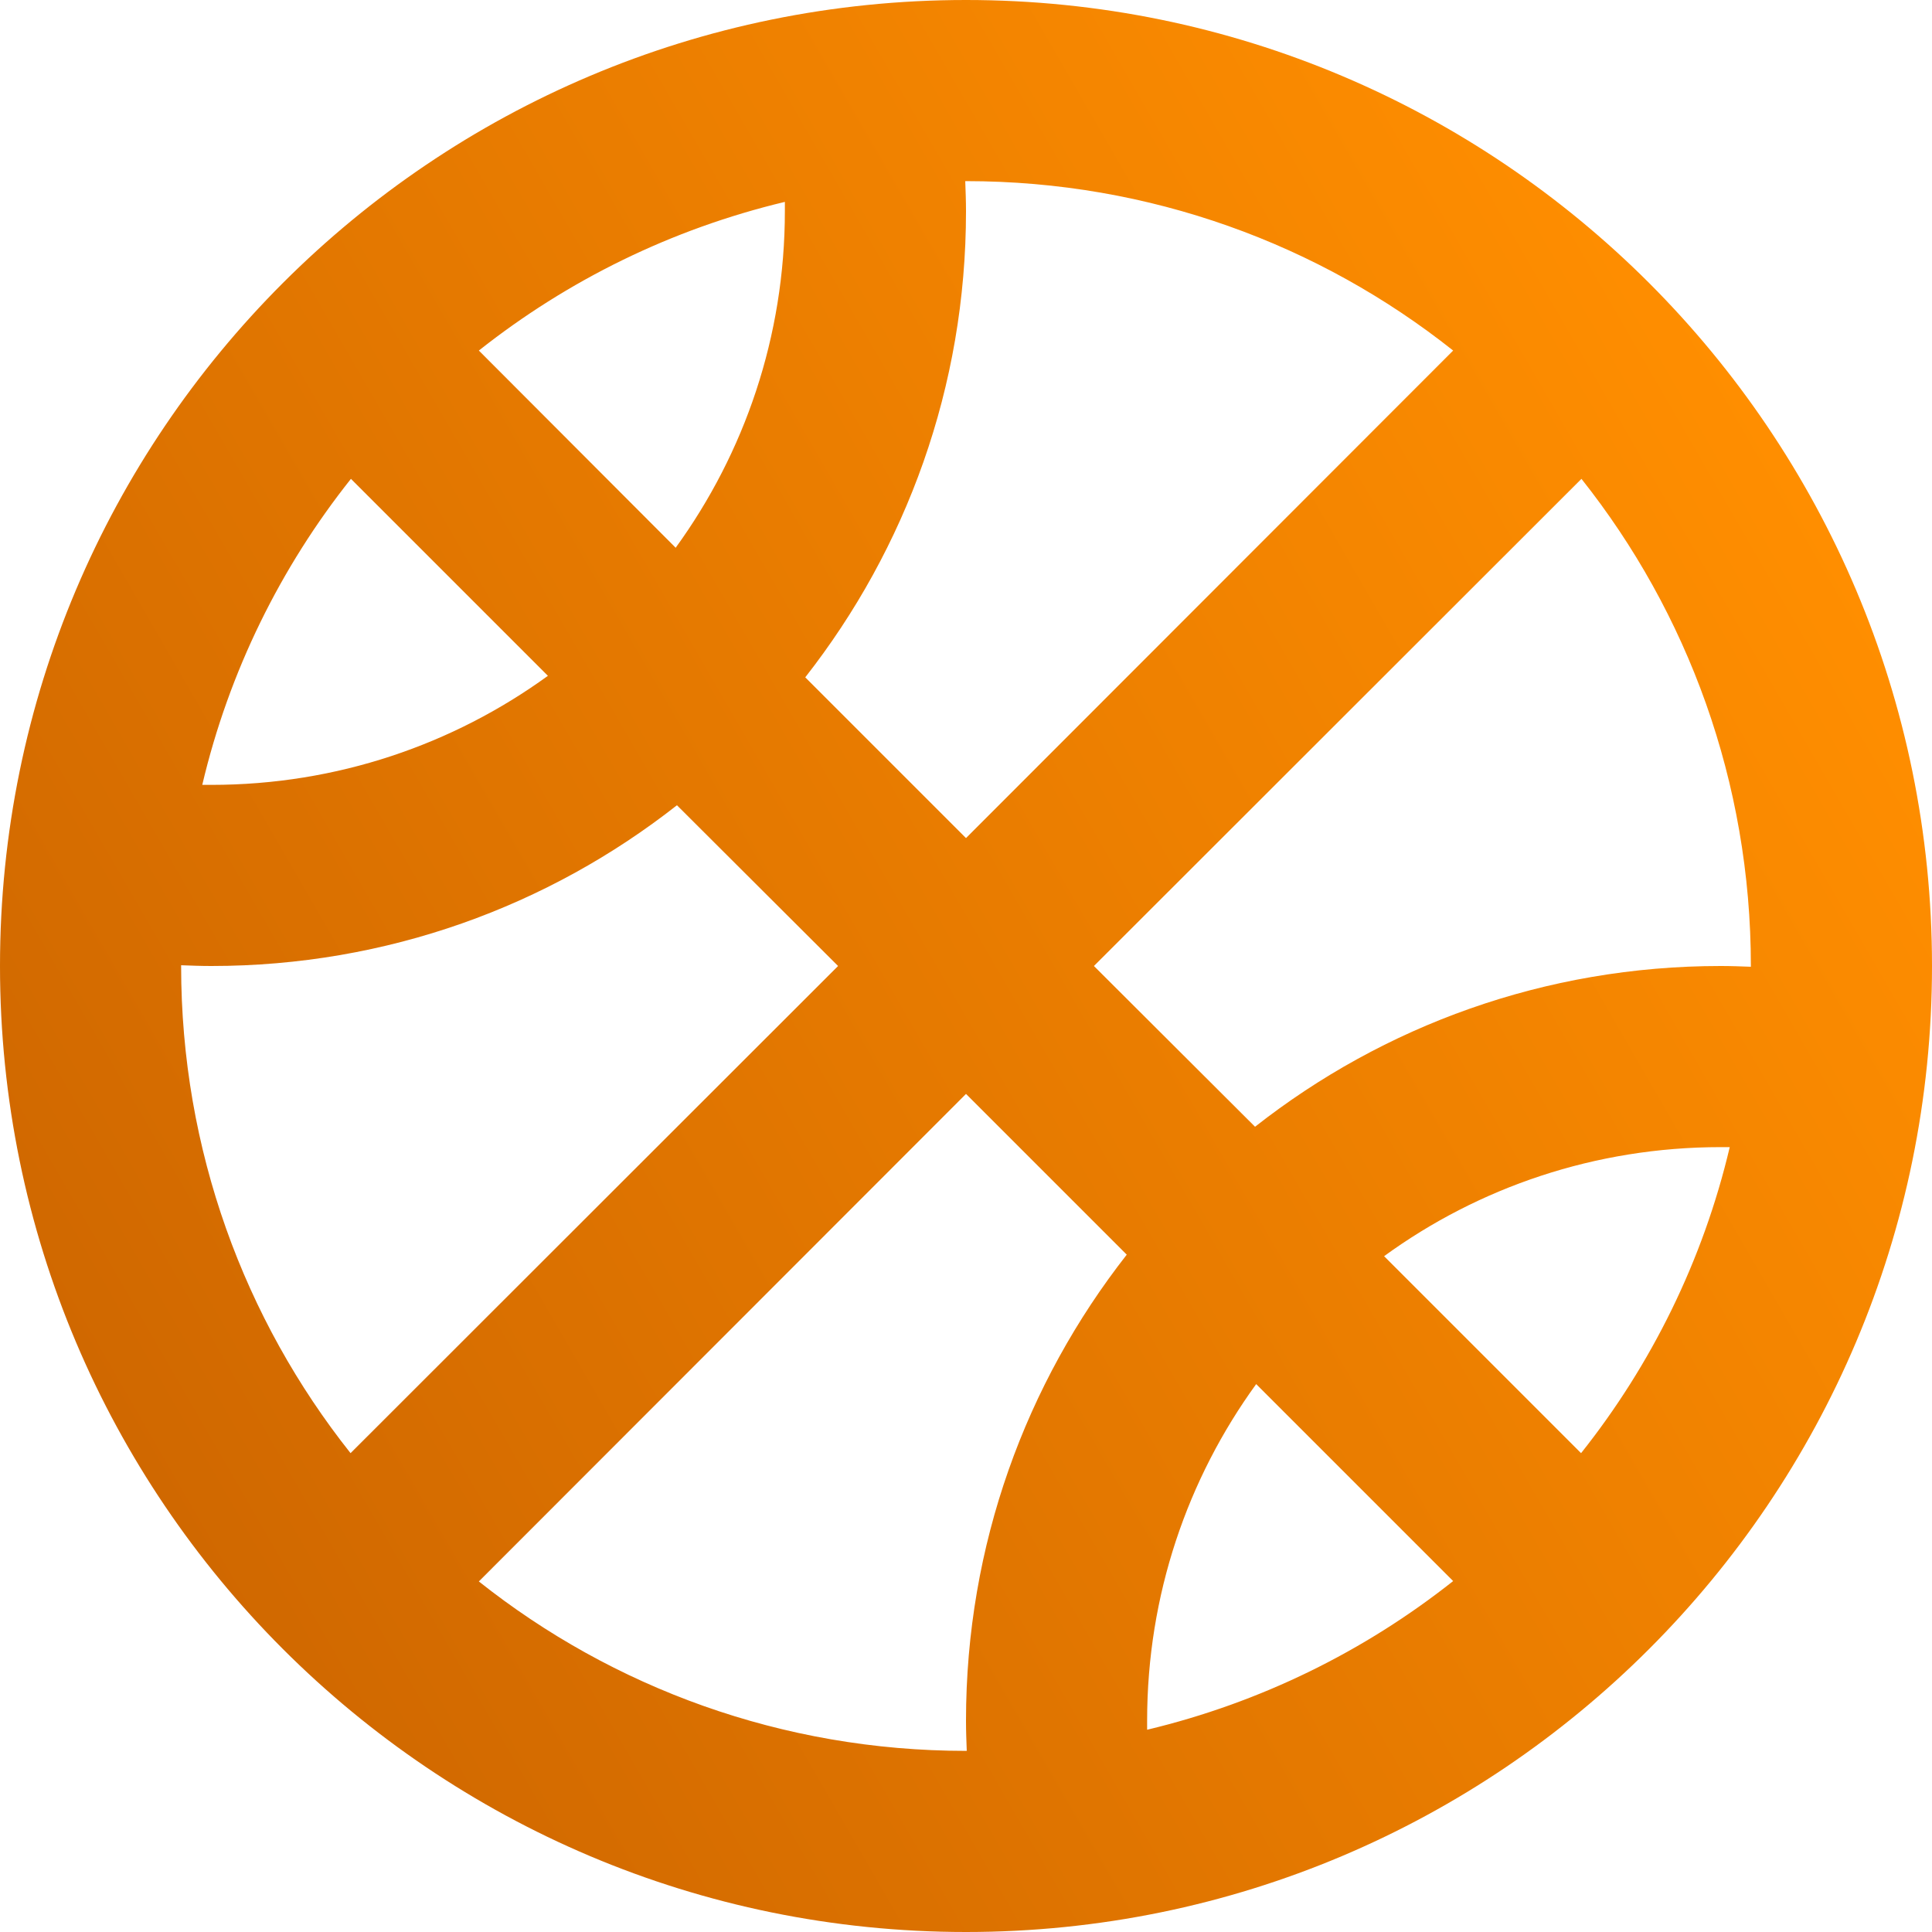 <svg xmlns="http://www.w3.org/2000/svg" xmlns:xlink="http://www.w3.org/1999/xlink" id="Layer_1" version="1.1" viewBox="0 0 512 512"><defs><style> .st0 { fill: url(#linear-gradient); } </style><linearGradient id="linear-gradient" x1="34.26" y1="384.02" x2="477.74" y2="127.98" gradientUnits="userSpaceOnUse"><stop offset="0" stop-color="#d06800"></stop><stop offset="1" stop-color="#ff8e00"></stop></linearGradient></defs><path class="st0" d="M304,458.4v-2.4c0-33.3,10.7-64.1,28.9-89.2l52.2,52.2c-23.5,18.6-51,32.2-81.1,39.4ZM256.2,464h-.2c-48.8,0-93.7-16.8-129.1-44.9l129.1-129.2,42.6,42.6c-26.7,34.1-42.6,76.9-42.6,123.5,0,2.7.1,5.3.2,8h0ZM332.6,298.6l-42.7-42.6,129.2-129.1c28.1,35.4,44.9,80.3,44.9,129.1v.2c-2.7-.1-5.3-.2-8-.2-46.6,0-89.4,15.9-123.4,42.6h0ZM458.4,304c-7.1,30.1-20.8,57.7-39.4,81.1l-52.2-52.2c25-18.2,55.9-28.9,89.2-28.9h2.4ZM256,222.1l-42.6-42.6c26.7-34.1,42.6-76.9,42.6-123.5,0-2.7-.1-5.3-.2-8h.2c48.8,0,93.7,16.8,129.1,44.9l-129.1,129.2ZM179.1,145.2l-52.2-52.3c23.5-18.6,51-32.2,81.1-39.4v2.4c0,33.3-10.7,64.1-28.9,89.2v.1ZM145.2,179.1c-25.1,18.2-55.9,28.9-89.2,28.9h-2.4c7.1-30.1,20.8-57.7,39.4-81.1l52.2,52.2h0ZM48,255.8c2.7.1,5.3.2,8,.2,46.6,0,89.4-15.9,123.4-42.6l42.7,42.6-129.2,129.1c-28.1-35.4-44.9-80.3-44.9-129.1,0,0,0-.2,0-.2ZM256,512c141.38,0,256-114.62,256-256S397.38,0,256,0,0,114.62,0,256s114.62,256,256,256Z"></path></svg>